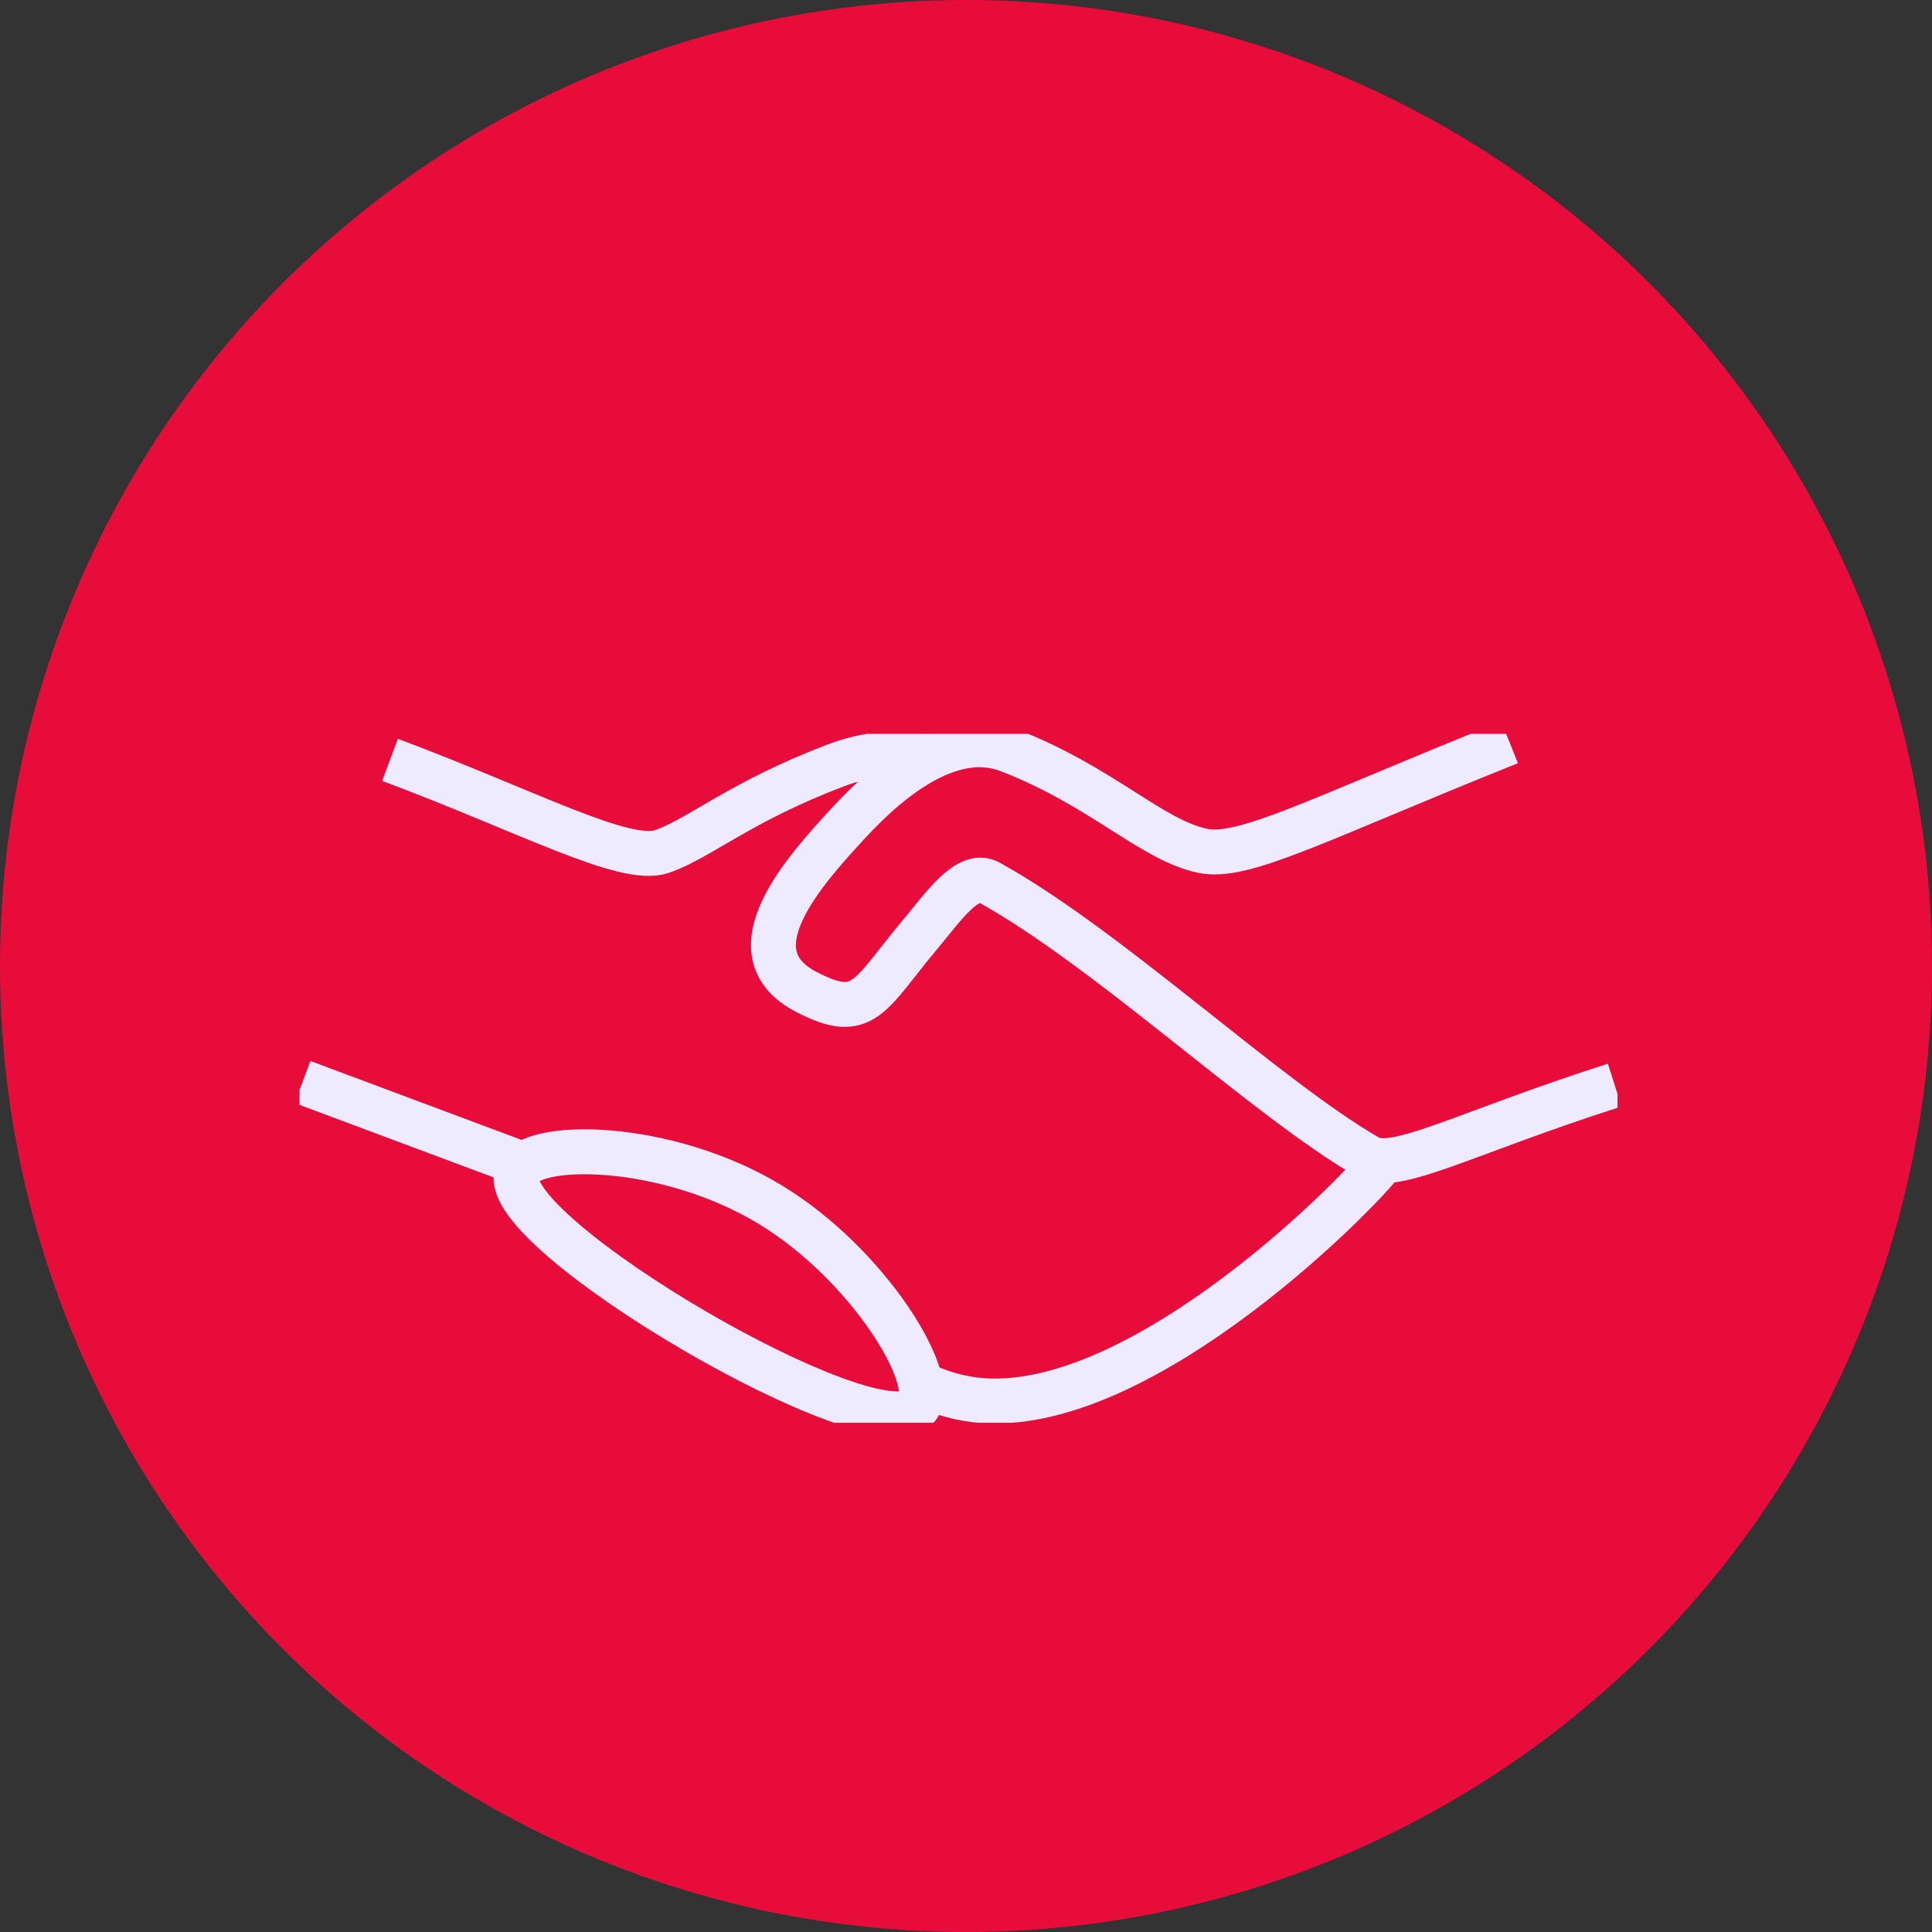 <?xml version="1.0" encoding="utf-8"?>
<svg xmlns="http://www.w3.org/2000/svg" fill="none" height="129" viewBox="0 0 129 129" width="129">
<rect x="0" y="0" width="129" height="129" fill="#333333" stroke="none"/>
<circle cx="64.5" cy="64.5" fill="#E80C3B" r="64.5"/>
<g clip-path="url(#clip0_1278_480)">
<path d="M34.505 78.348C35.24 76.13 44.475 76.202 51.448 80.446C57.989 84.425 62.712 92.166 61.266 93.939C58.619 97.195 33.188 82.364 34.505 78.348Z" stroke="#EEEAFF" stroke-miterlimit="10" stroke-width="3"/>
<path d="M100.794 49.567C87.968 54.703 82.989 57.416 80.26 56.801C76.856 56.066 73.532 52.473 67.329 50.085C63.691 48.687 59.715 51.641 56.695 54.908C53.675 58.176 48.778 63.59 53.815 66.219C57.709 68.256 57.989 66.496 61.534 62.276C62.945 60.588 64.624 58.14 66.023 58.912C74.034 63.337 84.575 73.381 91.361 77.275C93.145 78.312 97.949 75.599 107.814 72.452" stroke="#EEEAFF" stroke-miterlimit="10" stroke-width="3"/>
<path d="M61.534 92.42C62.355 92.81 63.216 93.105 64.1 93.3C74.955 95.712 90.673 79.783 92.341 77.517" stroke="#EEEAFF" stroke-miterlimit="10" stroke-width="3"/>
<path d="M62.152 50.579C60.04 50.14 57.851 50.32 55.832 51.098C49.442 53.51 46.644 56.03 44.172 56.862C41.7 57.694 35.205 54.16 26.04 50.736" stroke="#EEEAFF" stroke-miterlimit="10" stroke-width="3"/>
<path d="M20.198 72.247L34.972 77.769" stroke="#EEEAFF" stroke-miterlimit="10" stroke-width="3"/>
</g>
<defs>
<clipPath id="clip0_1278_480">
<rect fill="white" height="46" transform="translate(20 49)" width="88"/>
</clipPath>
</defs>
</svg>